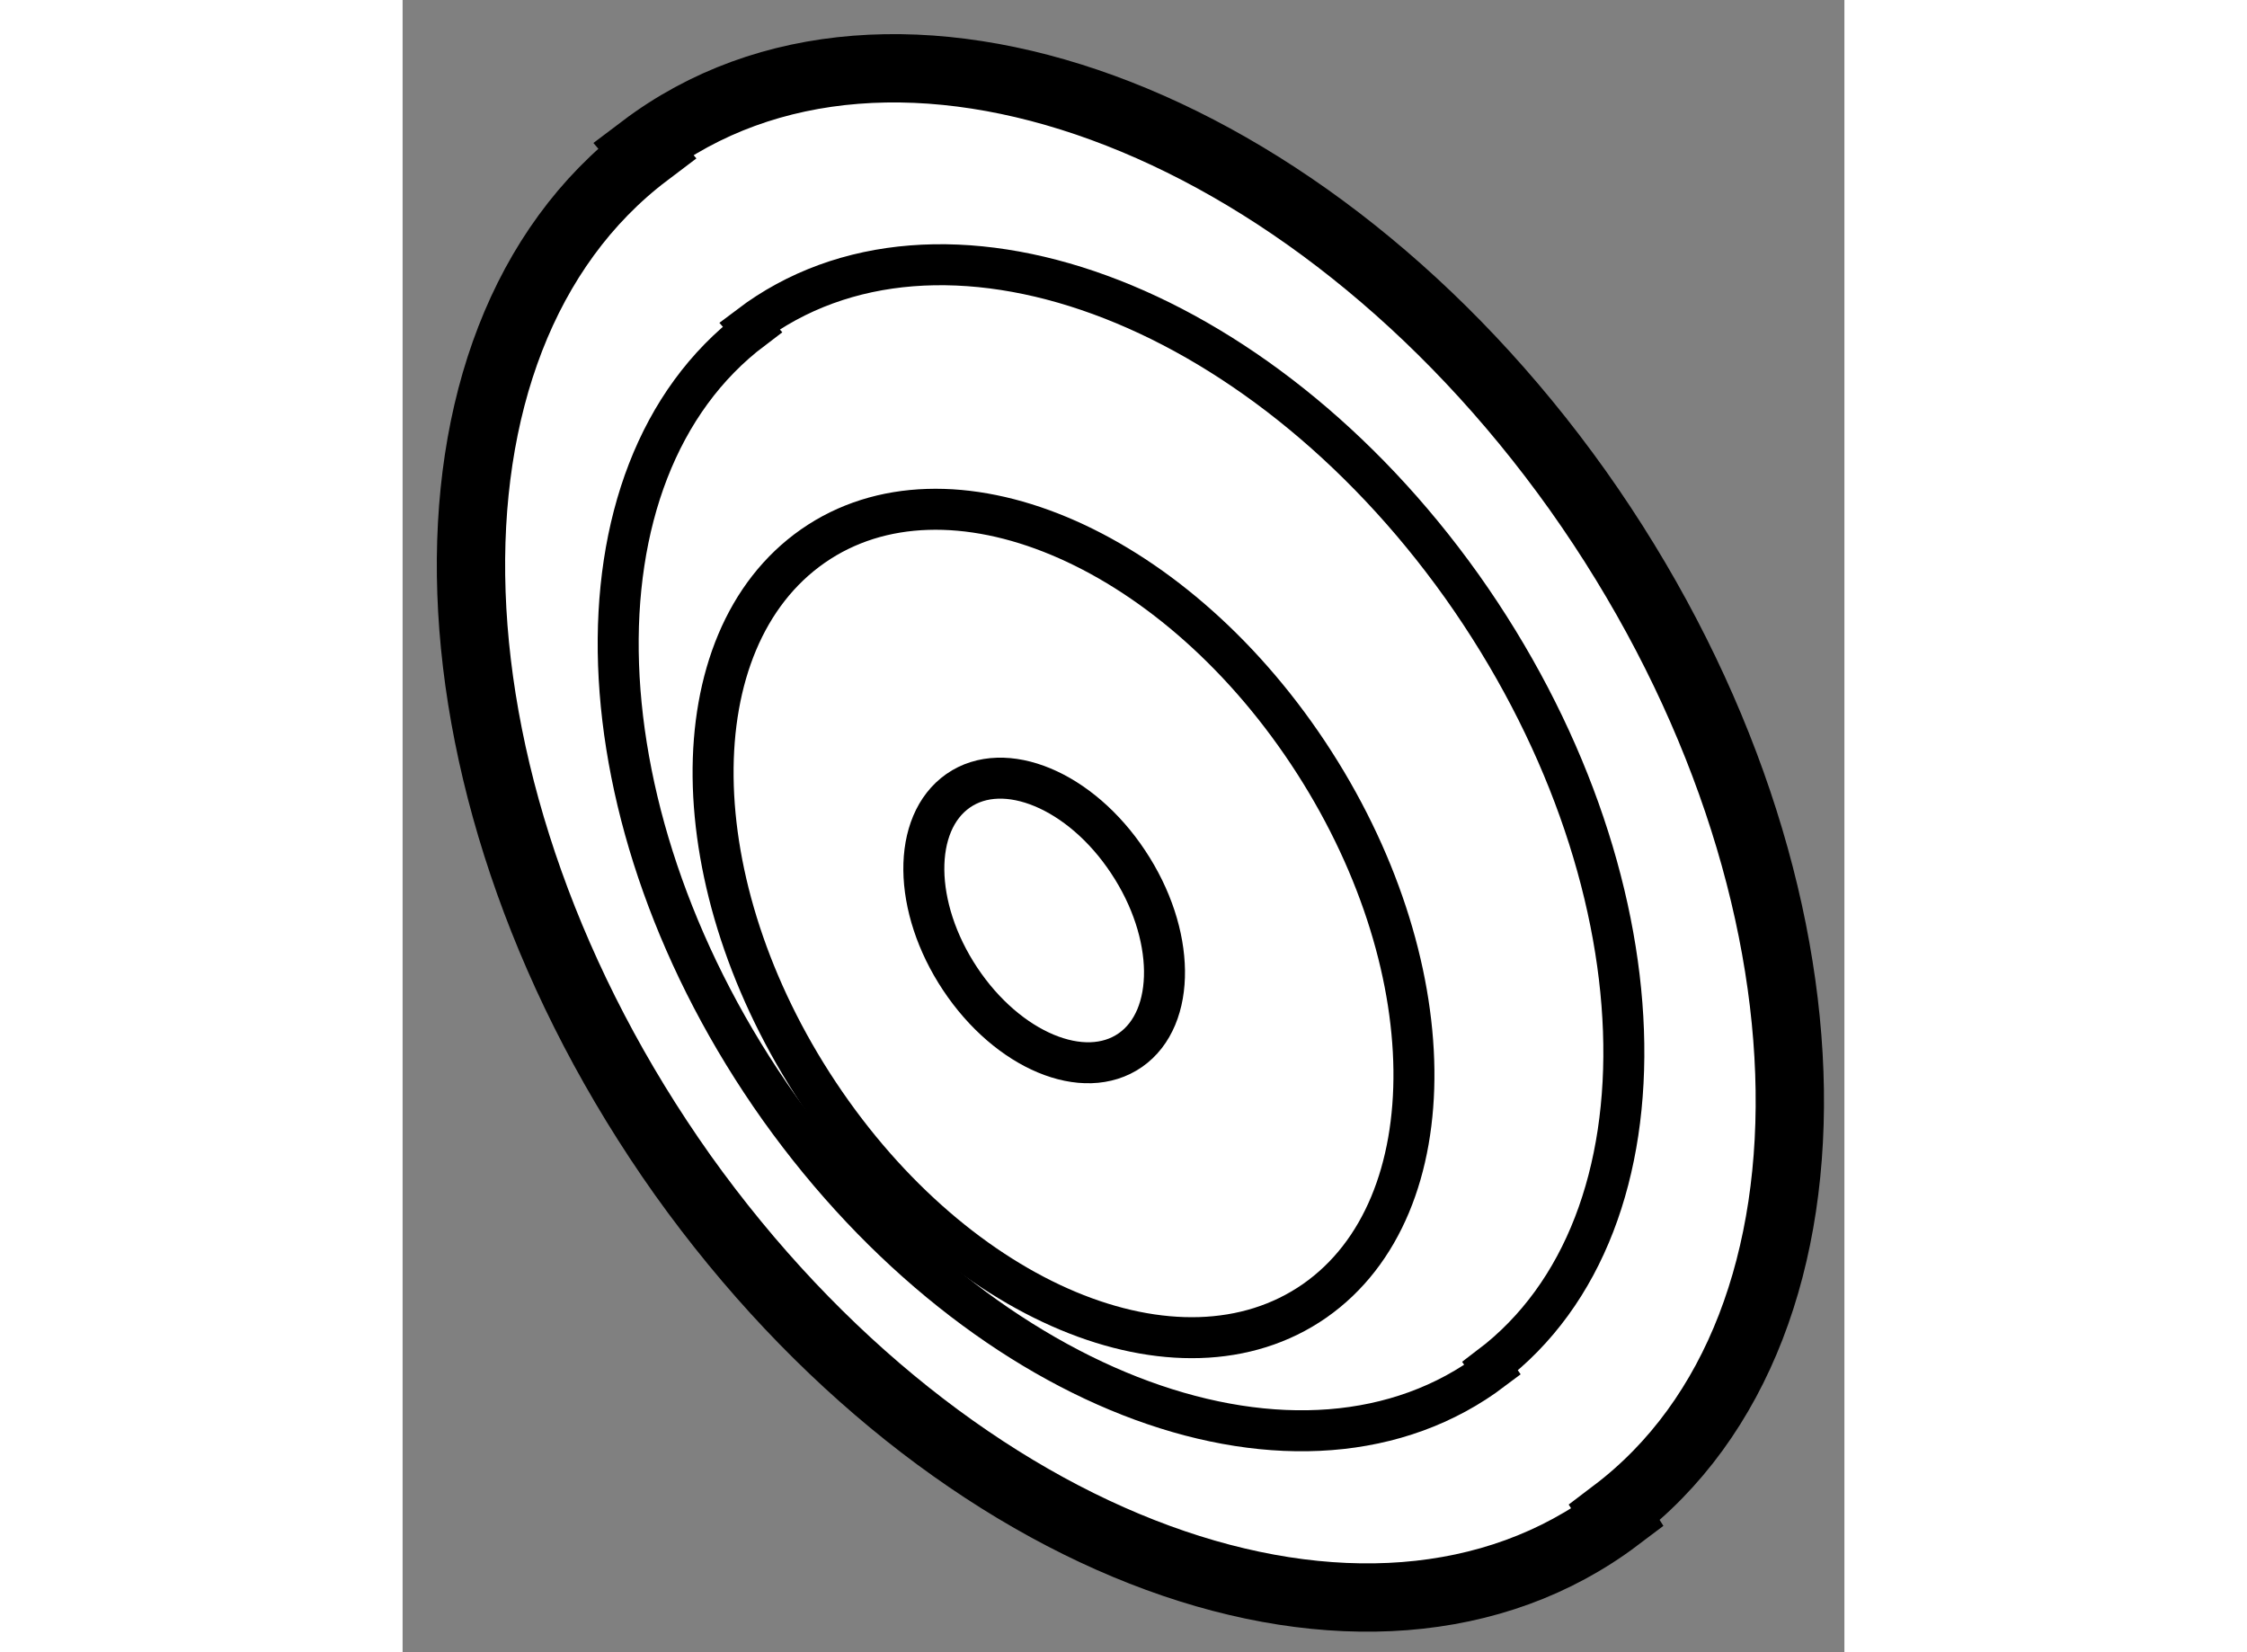 <?xml version="1.0" encoding="utf-8"?>
<!-- Generator: Adobe Illustrator 15.1.0, SVG Export Plug-In . SVG Version: 6.00 Build 0)  -->
<!DOCTYPE svg PUBLIC "-//W3C//DTD SVG 1.1//EN" "http://www.w3.org/Graphics/SVG/1.1/DTD/svg11.dtd">
<svg version="1.1" xmlns="http://www.w3.org/2000/svg" xmlns:xlink="http://www.w3.org/1999/xlink" x="0px" y="0px" width="244.8px"
	 height="180px" viewBox="106.92 119.941 10.553 12.093" enable-background="new 0 0 244.8 180" xml:space="preserve">
	
<rect x="106.92" y="119.941" width="10.553" height="12.093" fill="#808080" stroke="none"/>
	
<g><path fill="#FFFFFF" stroke="#000000" stroke-width="0.5" d="M115.79,131.013c1.811-1.372,1.692-4.721-0.27-7.485
				c-1.962-2.755-5.026-3.873-6.841-2.501l0.029,0.034c-1.815,1.372-1.696,4.72,0.261,7.479c1.967,2.759,5.029,3.88,6.844,2.509
				L115.79,131.013z"></path><path fill="none" stroke="#000000" stroke-width="0.3" d="M114.88,129.941c1.381-1.047,1.29-3.6-0.206-5.708
				c-1.496-2.101-3.833-2.954-5.216-1.907l0.022,0.025c-1.384,1.047-1.294,3.6,0.199,5.703c1.5,2.104,3.834,2.959,5.219,1.913
				L114.88,129.941z"></path><path fill="none" stroke="#000000" stroke-width="0.3" d="M113.596,129.462c-0.991,0.69-2.613,0.012-3.629-1.516
				c-1.015-1.526-1.035-3.316-0.044-4.008c0.987-0.688,2.608-0.014,3.623,1.512C114.562,126.978,114.583,128.772,113.596,129.462z"></path><path fill="none" stroke="#000000" stroke-width="0.3" d="M112.247,127.627c-0.34,0.237-0.897,0.004-1.246-0.521
				s-0.355-1.139-0.015-1.377c0.339-0.236,0.896-0.005,1.244,0.52C112.579,126.773,112.586,127.39,112.247,127.627z"></path></g>


</svg>